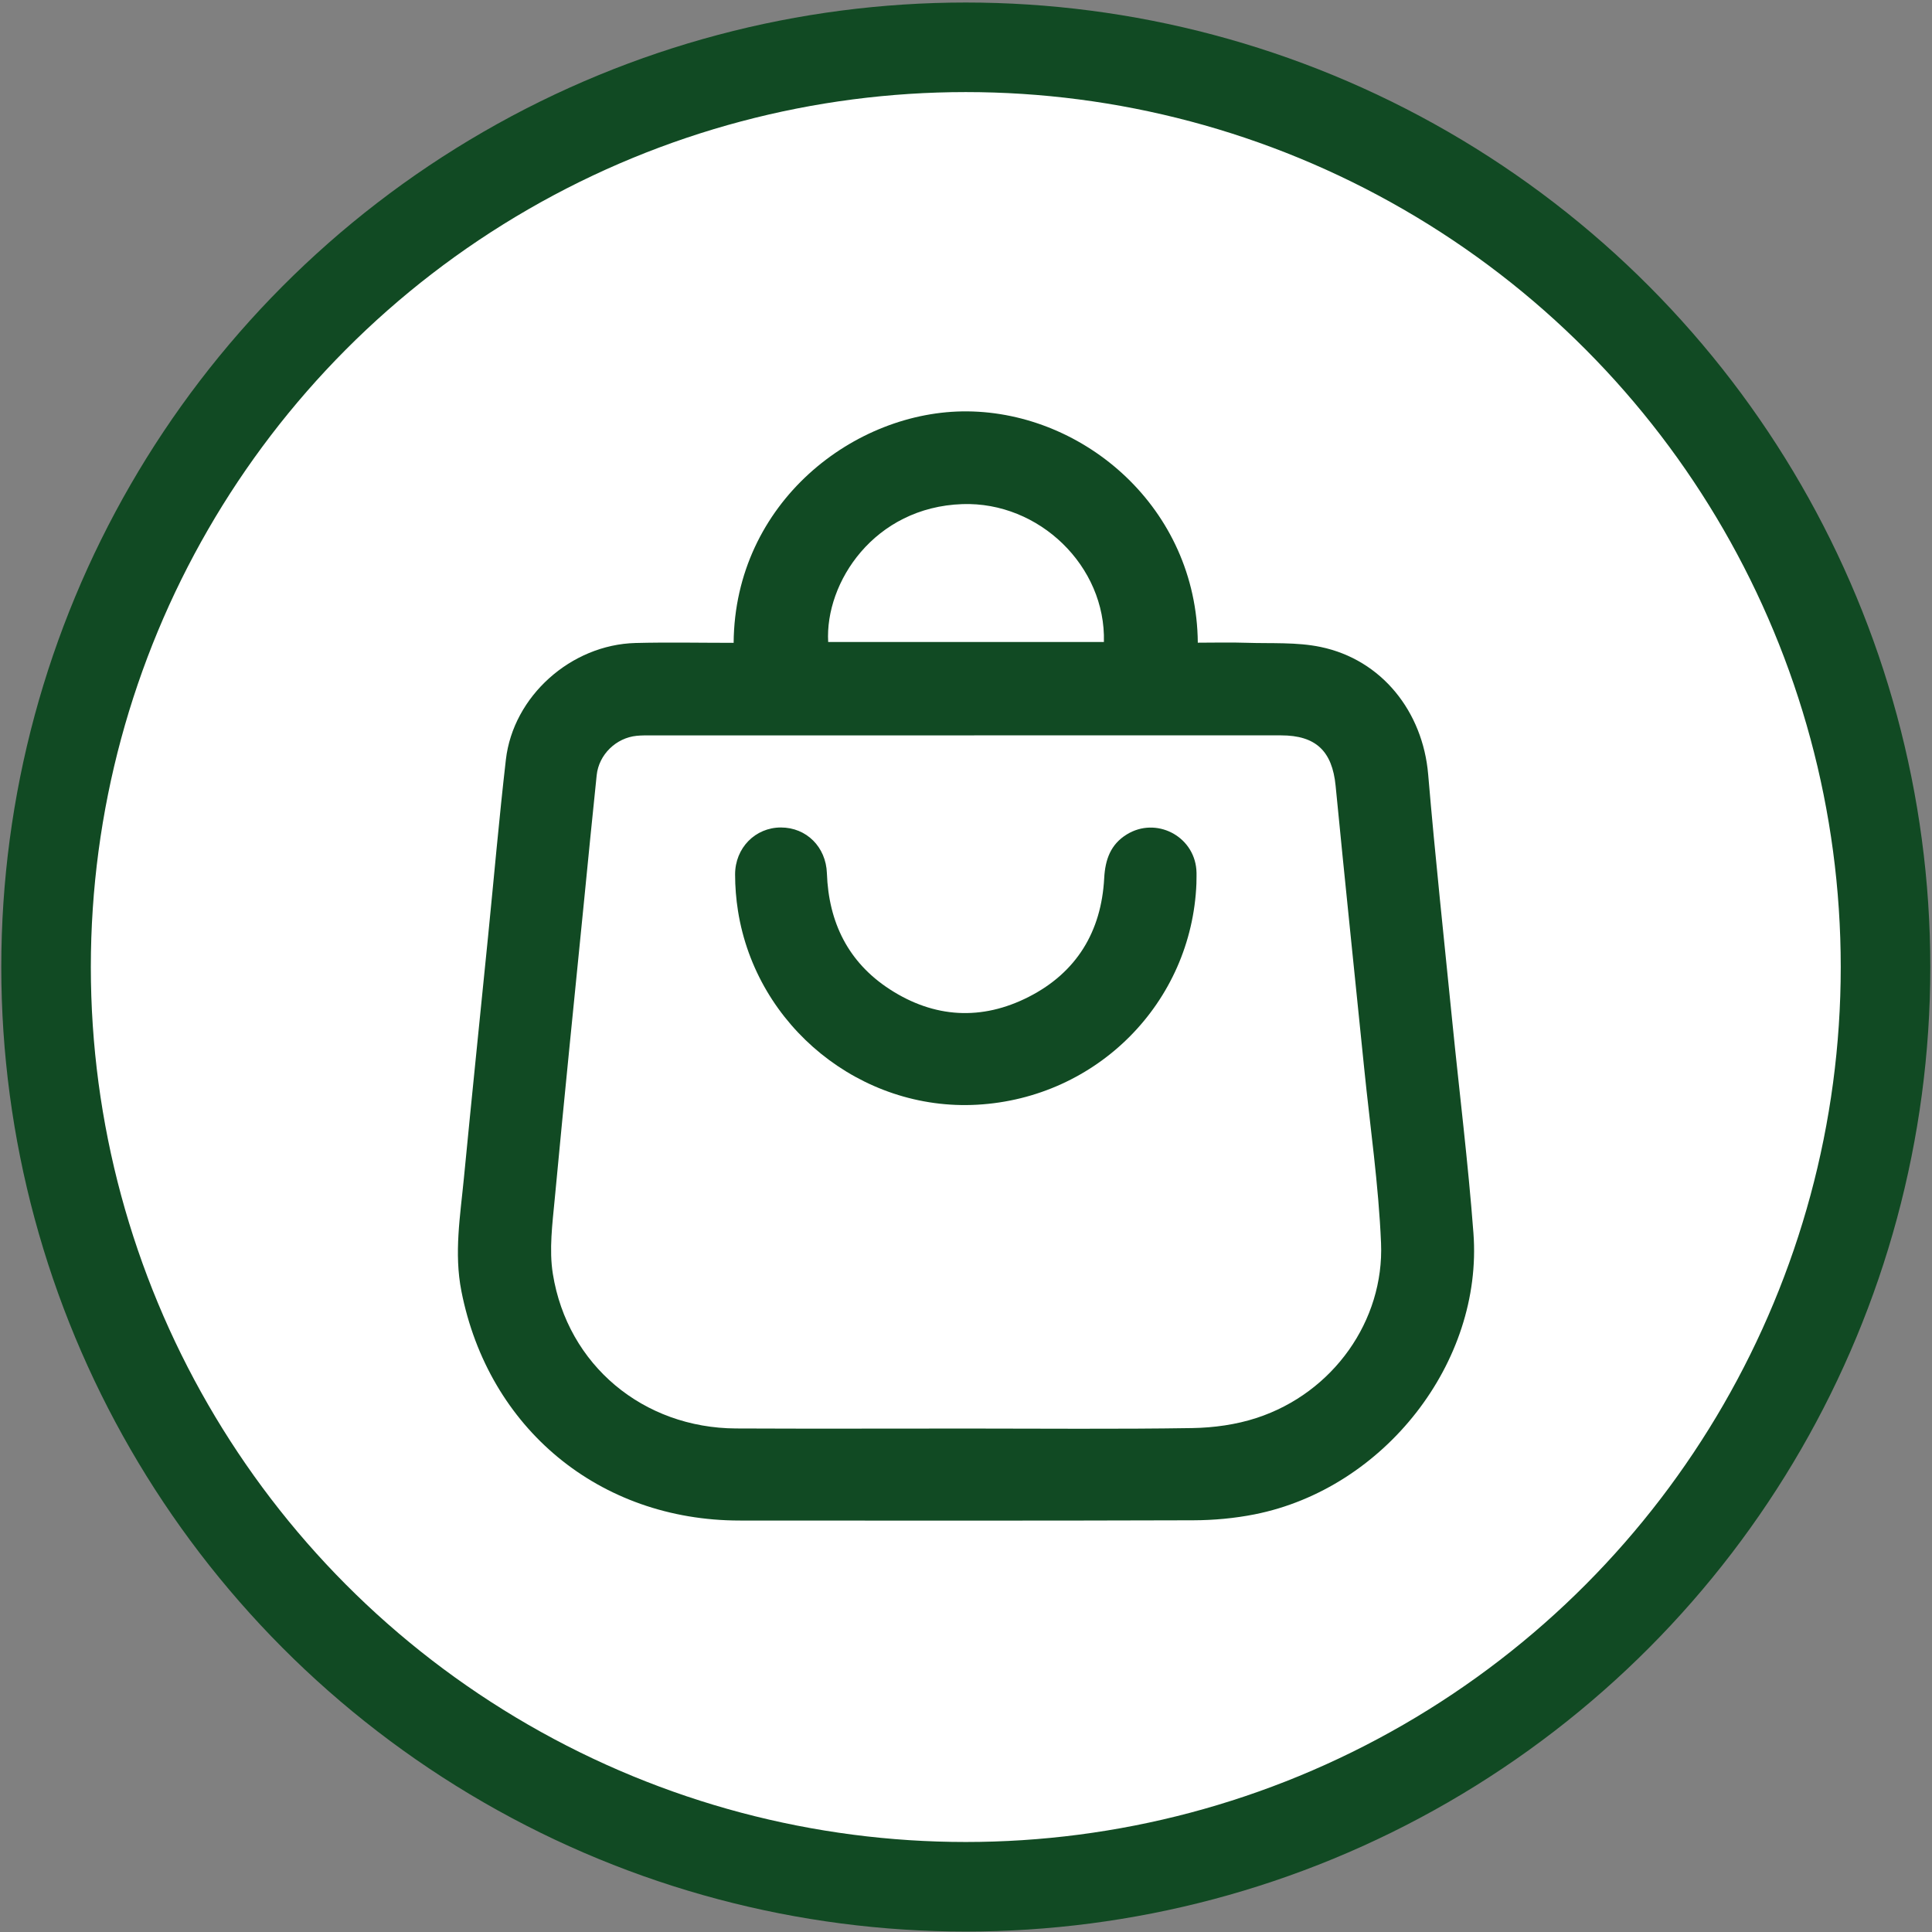 <?xml version="1.0" encoding="UTF-8"?> <svg xmlns="http://www.w3.org/2000/svg" id="_Слой_2" data-name="Слой_2" viewBox="0 0 1920 1920"><rect x="0" y="0" width="1920" height="1920" fill="#808080" stroke="none"/><defs><style> .cls-1 { fill: #114a23; } .cls-2 { fill: #fff; stroke: #114a23; stroke-miterlimit: 10; stroke-width: 89px; } </style></defs><circle class="cls-2" cx="959.79" cy="961.03" r="914.02"></circle><g id="_Слой_1-2"><g><path class="cls-1" d="M729.08,638.86c1.1-139.61,120.41-231.15,232.48-230.04,116.09,1.15,227.64,95.97,228.8,229.88,16.1,0,32.26-.44,48.39.1,24.61.82,49.84-.82,73.65,4.14,60.85,12.65,101.61,64.36,106.9,126.68,6.96,82.09,15.82,164.03,24.01,246.01,6.99,69.92,15.69,139.7,20.97,209.75,9.68,128.35-88.54,253.96-217.43,279.56-19.96,3.96-40.66,5.84-61.02,5.91-150.26.48-300.53.33-450.8.24-139.31-.08-249.66-91.4-276.5-227.97-7.43-37.82-1.12-75.05,2.5-112.41,7.73-79.93,15.98-159.81,23.98-239.72,5.88-58.68,10.99-117.46,17.73-176.04,7.25-62.99,64.62-114.29,128.87-115.95,32.18-.83,64.41-.15,97.47-.15h0ZM958.8,1419.66c75.35,0,150.71.73,226.04-.46,21.43-.34,43.7-3.43,64-10.08,76.23-24.96,126.79-96.82,123.62-173.7-2.39-58-10.88-115.75-16.73-173.6-9.48-93.64-19.28-187.25-28.41-280.92-3.35-34.36-19.53-50.09-54.22-50.1-82.46-.02-164.92,0-247.37,0-125.99,0-251.99,0-377.98.02-5.02,0-10.07-.08-15.05.42-20.43,2.02-37.57,18.64-39.72,39.11-4.29,40.77-8.24,81.57-12.29,122.37-9.88,99.49-20.06,198.94-29.37,298.48-2.32,24.85-5.79,50.61-1.89,74.85,14.61,90.71,89.89,153.1,182.06,153.54,75.77.36,151.54.07,227.31.08h0ZM1097.05,638.02c2.06-75.2-64.26-139.65-140.68-137.04-87.57,3-136.62,77.83-133.34,137.04h274.02Z"></path><path class="cls-1" d="M1189,877.94c-4.68,118.44-98.65,213.27-217.93,219.92-115.48,6.44-219.41-77.64-237.66-192.57-1.89-11.93-2.87-24.12-2.88-36.2-.03-26.5,20.12-46.75,45.52-46.75s44.8,19.39,45.71,45.46c1.71,48.89,21.21,88.55,62.43,115.32,44.15,28.67,91.4,31.43,138.29,7.48,47.46-24.24,72.02-64.83,74.86-117.87.99-18.45,6.32-33.57,22.47-43.5,28.87-17.75,66.31,1.19,69.12,34.91.38,4.57.05,9.19.06,13.79h0Z"></path></g></g></svg> 
